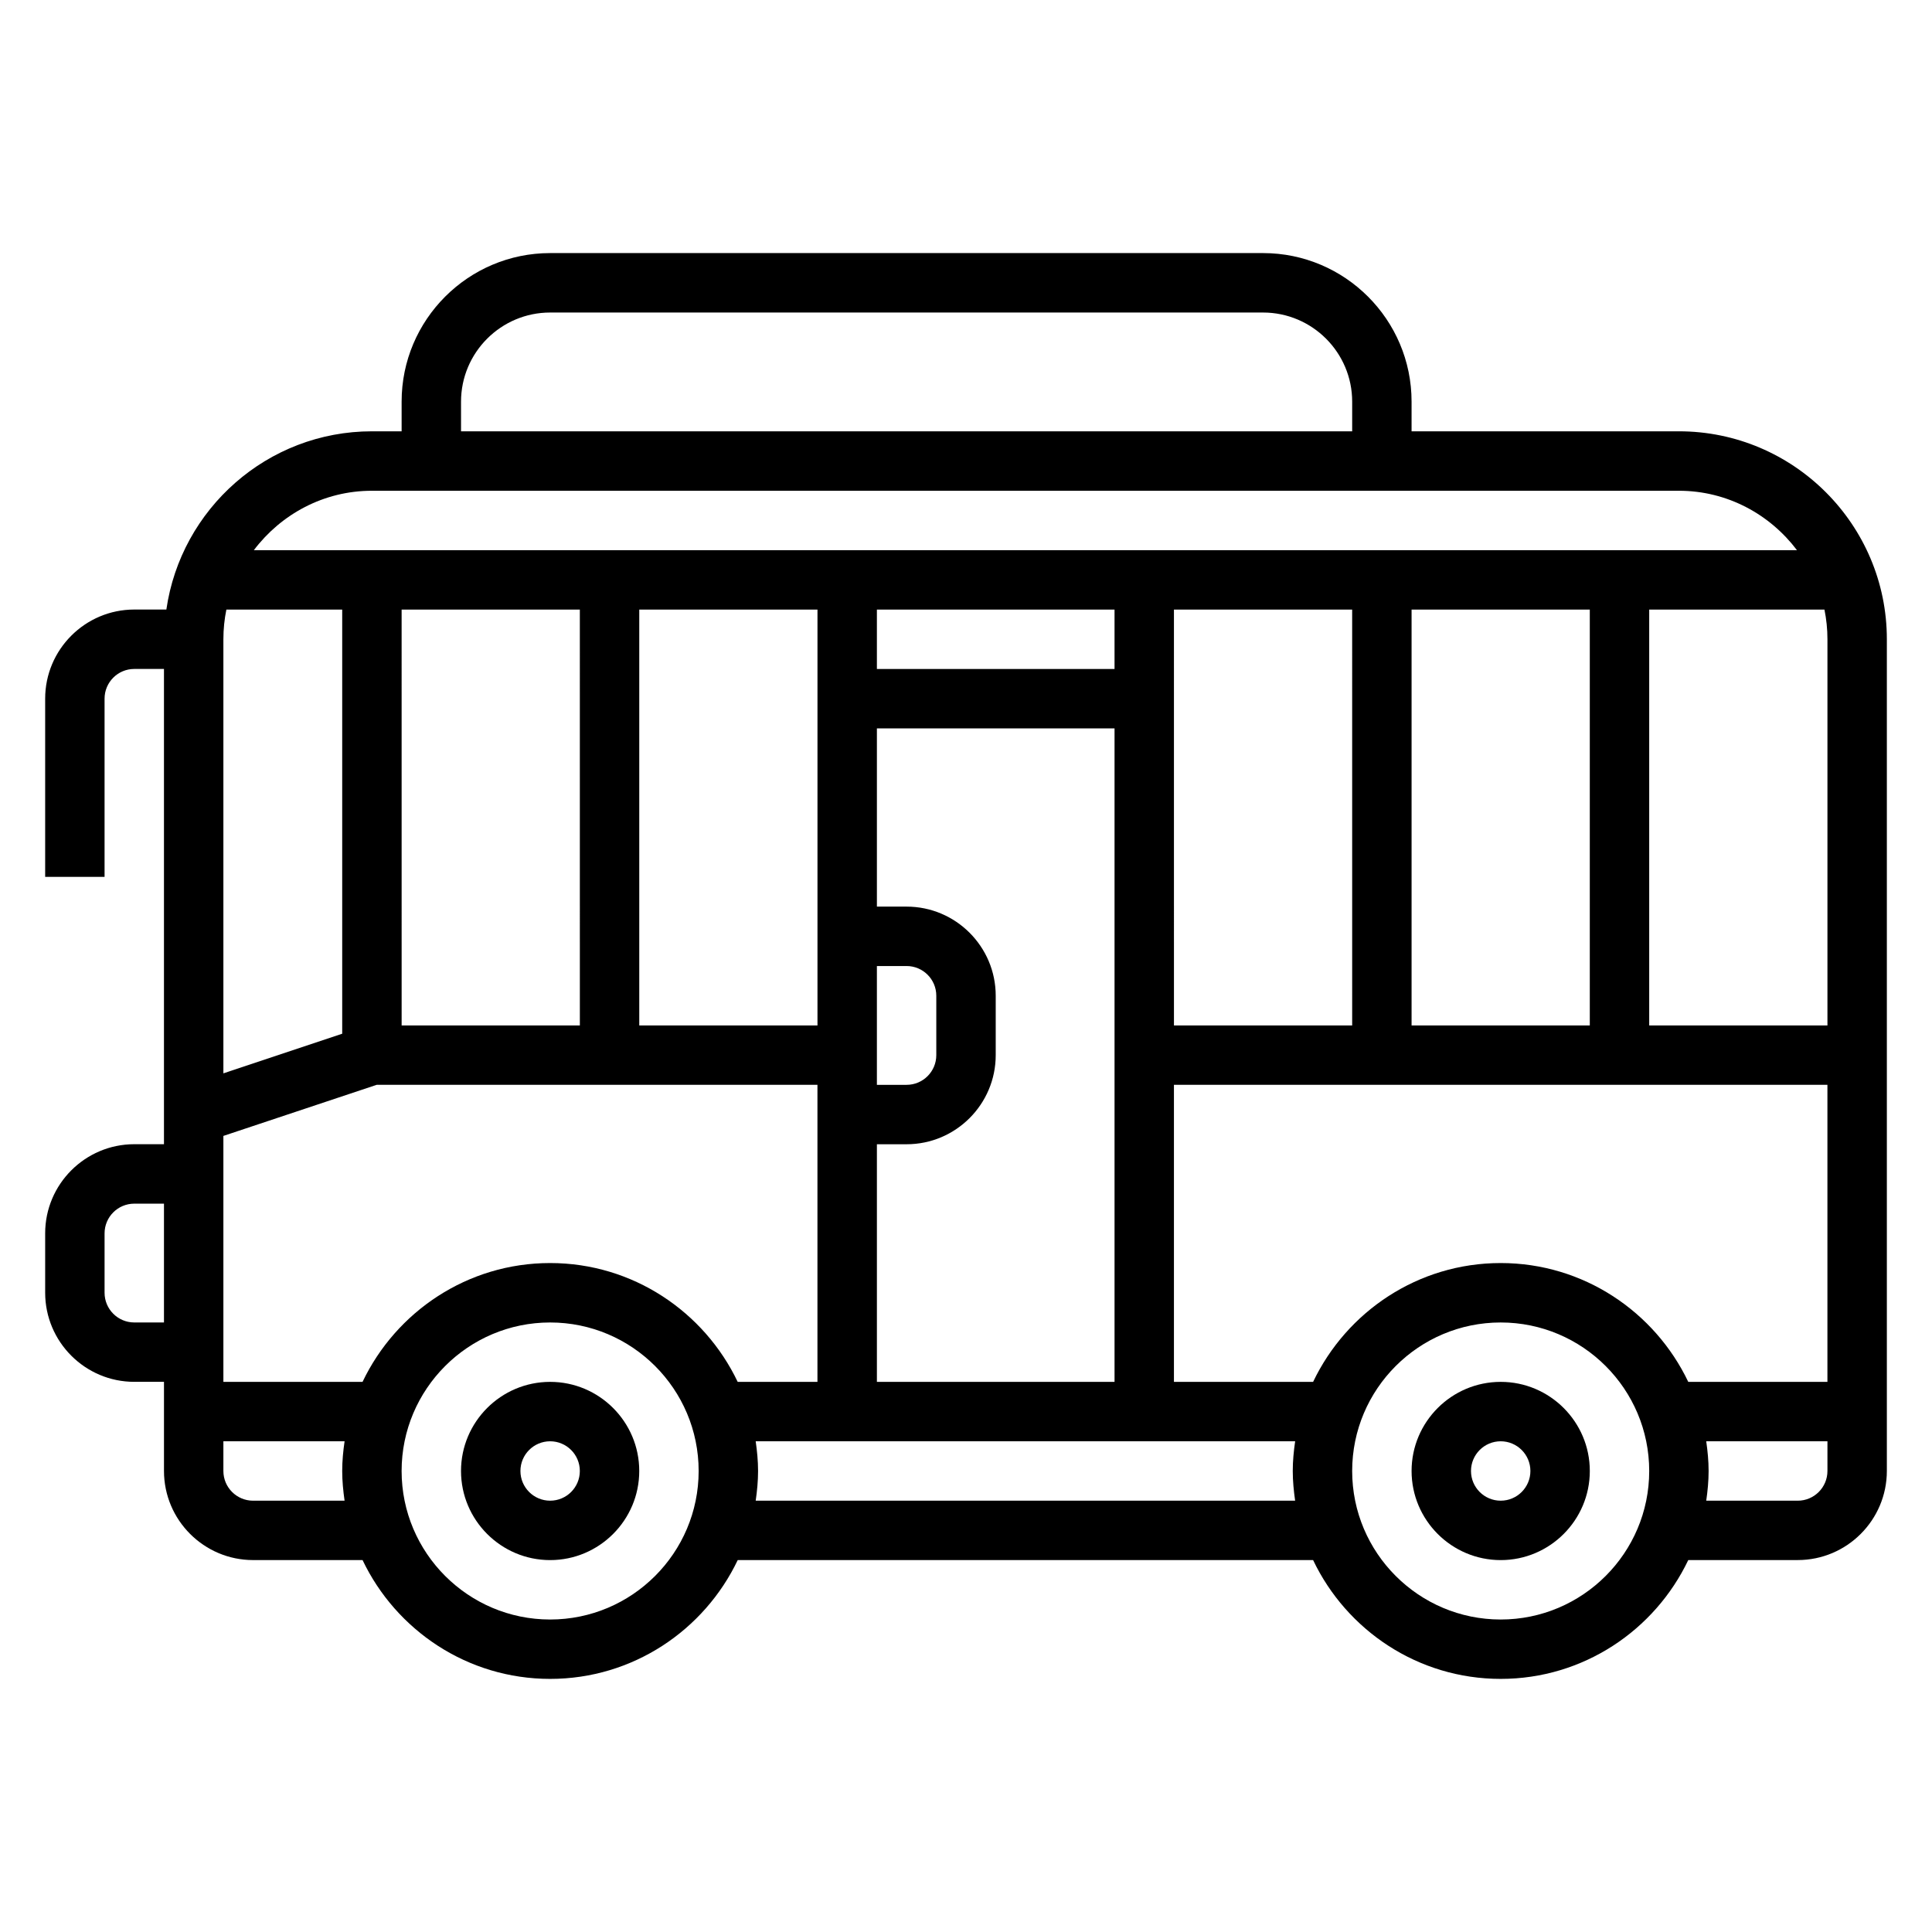 <?xml version="1.0" encoding="UTF-8"?>
<!-- Uploaded to: ICON Repo, www.svgrepo.com, Generator: ICON Repo Mixer Tools -->
<svg fill="#000000" width="800px" height="800px" version="1.1" viewBox="144 144 512 512" xmlns="http://www.w3.org/2000/svg">
 <g>
  <path d="m541.7 510.21c-13.02 0-23.617 10.598-23.617 23.617s10.598 23.617 23.617 23.617c13.02 0 23.617-10.598 23.617-23.617 0-13.023-10.598-23.617-23.617-23.617zm0 31.488c-4.344 0-7.871-3.527-7.871-7.871s3.527-7.871 7.871-7.871 7.871 3.527 7.871 7.871-3.527 7.871-7.871 7.871z"/>
  <path d="m289.79 510.21c-13.02 0-23.617 10.598-23.617 23.617s10.598 23.617 23.617 23.617c13.02 0 23.617-10.598 23.617-23.617 0-13.023-10.598-23.617-23.617-23.617zm0 31.488c-4.344 0-7.871-3.527-7.871-7.871s3.527-7.871 7.871-7.871 7.871 3.527 7.871 7.871c0.004 4.344-3.523 7.871-7.871 7.871z"/>
  <path d="m588.93 258.3h-70.848v-7.871c0-21.703-17.656-39.359-39.359-39.359h-188.93c-21.703 0-39.359 17.656-39.359 39.359v7.871h-7.871c-27.703 0-50.633 20.578-54.473 47.23l-8.504 0.004c-13.02 0-23.617 10.598-23.617 23.617v47.23h15.742v-47.23c0-4.344 3.527-7.871 7.871-7.871h7.871v125.95l-7.867-0.004c-13.02 0-23.617 10.598-23.617 23.617v15.742c0 13.02 10.598 23.617 23.617 23.617h7.871v23.617c0 13.02 10.598 23.617 23.617 23.617h29.008c8.863 18.586 27.789 31.488 49.711 31.488 21.922 0 40.84-12.902 49.711-31.488h152.48c8.863 18.586 27.789 31.488 49.711 31.488s40.84-12.902 49.711-31.488l29.012-0.004c13.02 0 23.617-10.598 23.617-23.617v-220.41c0-30.379-24.727-55.105-55.105-55.105zm-47.23 220.42c-21.922 0-40.84 12.902-49.711 31.488h-36.883v-78.719h173.18v78.719h-36.879c-8.871-18.586-27.789-31.488-49.711-31.488zm-251.91 0c-21.922 0-40.84 12.902-49.711 31.488h-36.879v-65.18l40.633-13.539h116.8v78.719h-21.137c-8.871-18.586-27.785-31.488-49.711-31.488zm-85.797-173.18h30.695v112.41l-31.488 10.5v-115.04c0-2.691 0.273-5.328 0.793-7.871zm314.09 110.21v-110.21h47.23v110.21zm-15.742 0h-47.23l-0.004-110.21h47.23zm-62.977-94.465h-62.977v-15.742h62.977zm-62.977 78.723h7.871c4.344 0 7.871 3.527 7.871 7.871v15.742c0 4.344-3.527 7.871-7.871 7.871h-7.871zm-15.746 15.742h-47.23v-110.21h47.23zm-62.973 0h-47.23l-0.004-110.21h47.23zm78.719 31.488h7.871c13.02 0 23.617-10.598 23.617-23.617v-15.742c0-13.02-10.598-23.617-23.617-23.617h-7.871v-47.23h62.977v173.18h-62.977zm204.67-31.488v-110.21h46.438c0.52 2.543 0.797 5.18 0.797 7.871v102.34zm-314.88-165.31c0-13.02 10.598-23.617 23.617-23.617h188.93c13.02 0 23.617 10.598 23.617 23.617v7.871h-236.16zm-23.617 23.617h346.37c12.809 0 24.098 6.242 31.285 15.742h-408.94c7.188-9.5 18.477-15.742 31.285-15.742zm-62.977 220.41c-4.344 0-7.871-3.527-7.871-7.871v-15.742c0-4.344 3.527-7.871 7.871-7.871h7.871v31.488zm31.488 47.234c-4.344 0-7.871-3.527-7.871-7.871v-7.871h32.117c-0.371 2.578-0.629 5.191-0.629 7.871 0 2.676 0.262 5.289 0.629 7.871zm78.719 31.488c-21.703 0-39.359-17.656-39.359-39.359s17.656-39.359 39.359-39.359c21.703 0 39.359 17.656 39.359 39.359s-17.656 39.359-39.359 39.359zm54.477-31.488c0.371-2.582 0.629-5.195 0.629-7.871s-0.262-5.289-0.629-7.871h142.96c-0.371 2.578-0.633 5.191-0.633 7.871 0 2.676 0.262 5.289 0.629 7.871zm197.43 31.488c-21.703 0-39.359-17.656-39.359-39.359s17.656-39.359 39.359-39.359c21.703 0 39.359 17.656 39.359 39.359s-17.656 39.359-39.359 39.359zm78.719-31.488h-24.246c0.371-2.582 0.629-5.195 0.629-7.871s-0.262-5.289-0.629-7.871l32.121-0.004v7.871c0 4.348-3.527 7.875-7.875 7.875z"/>
 </g>
</svg>